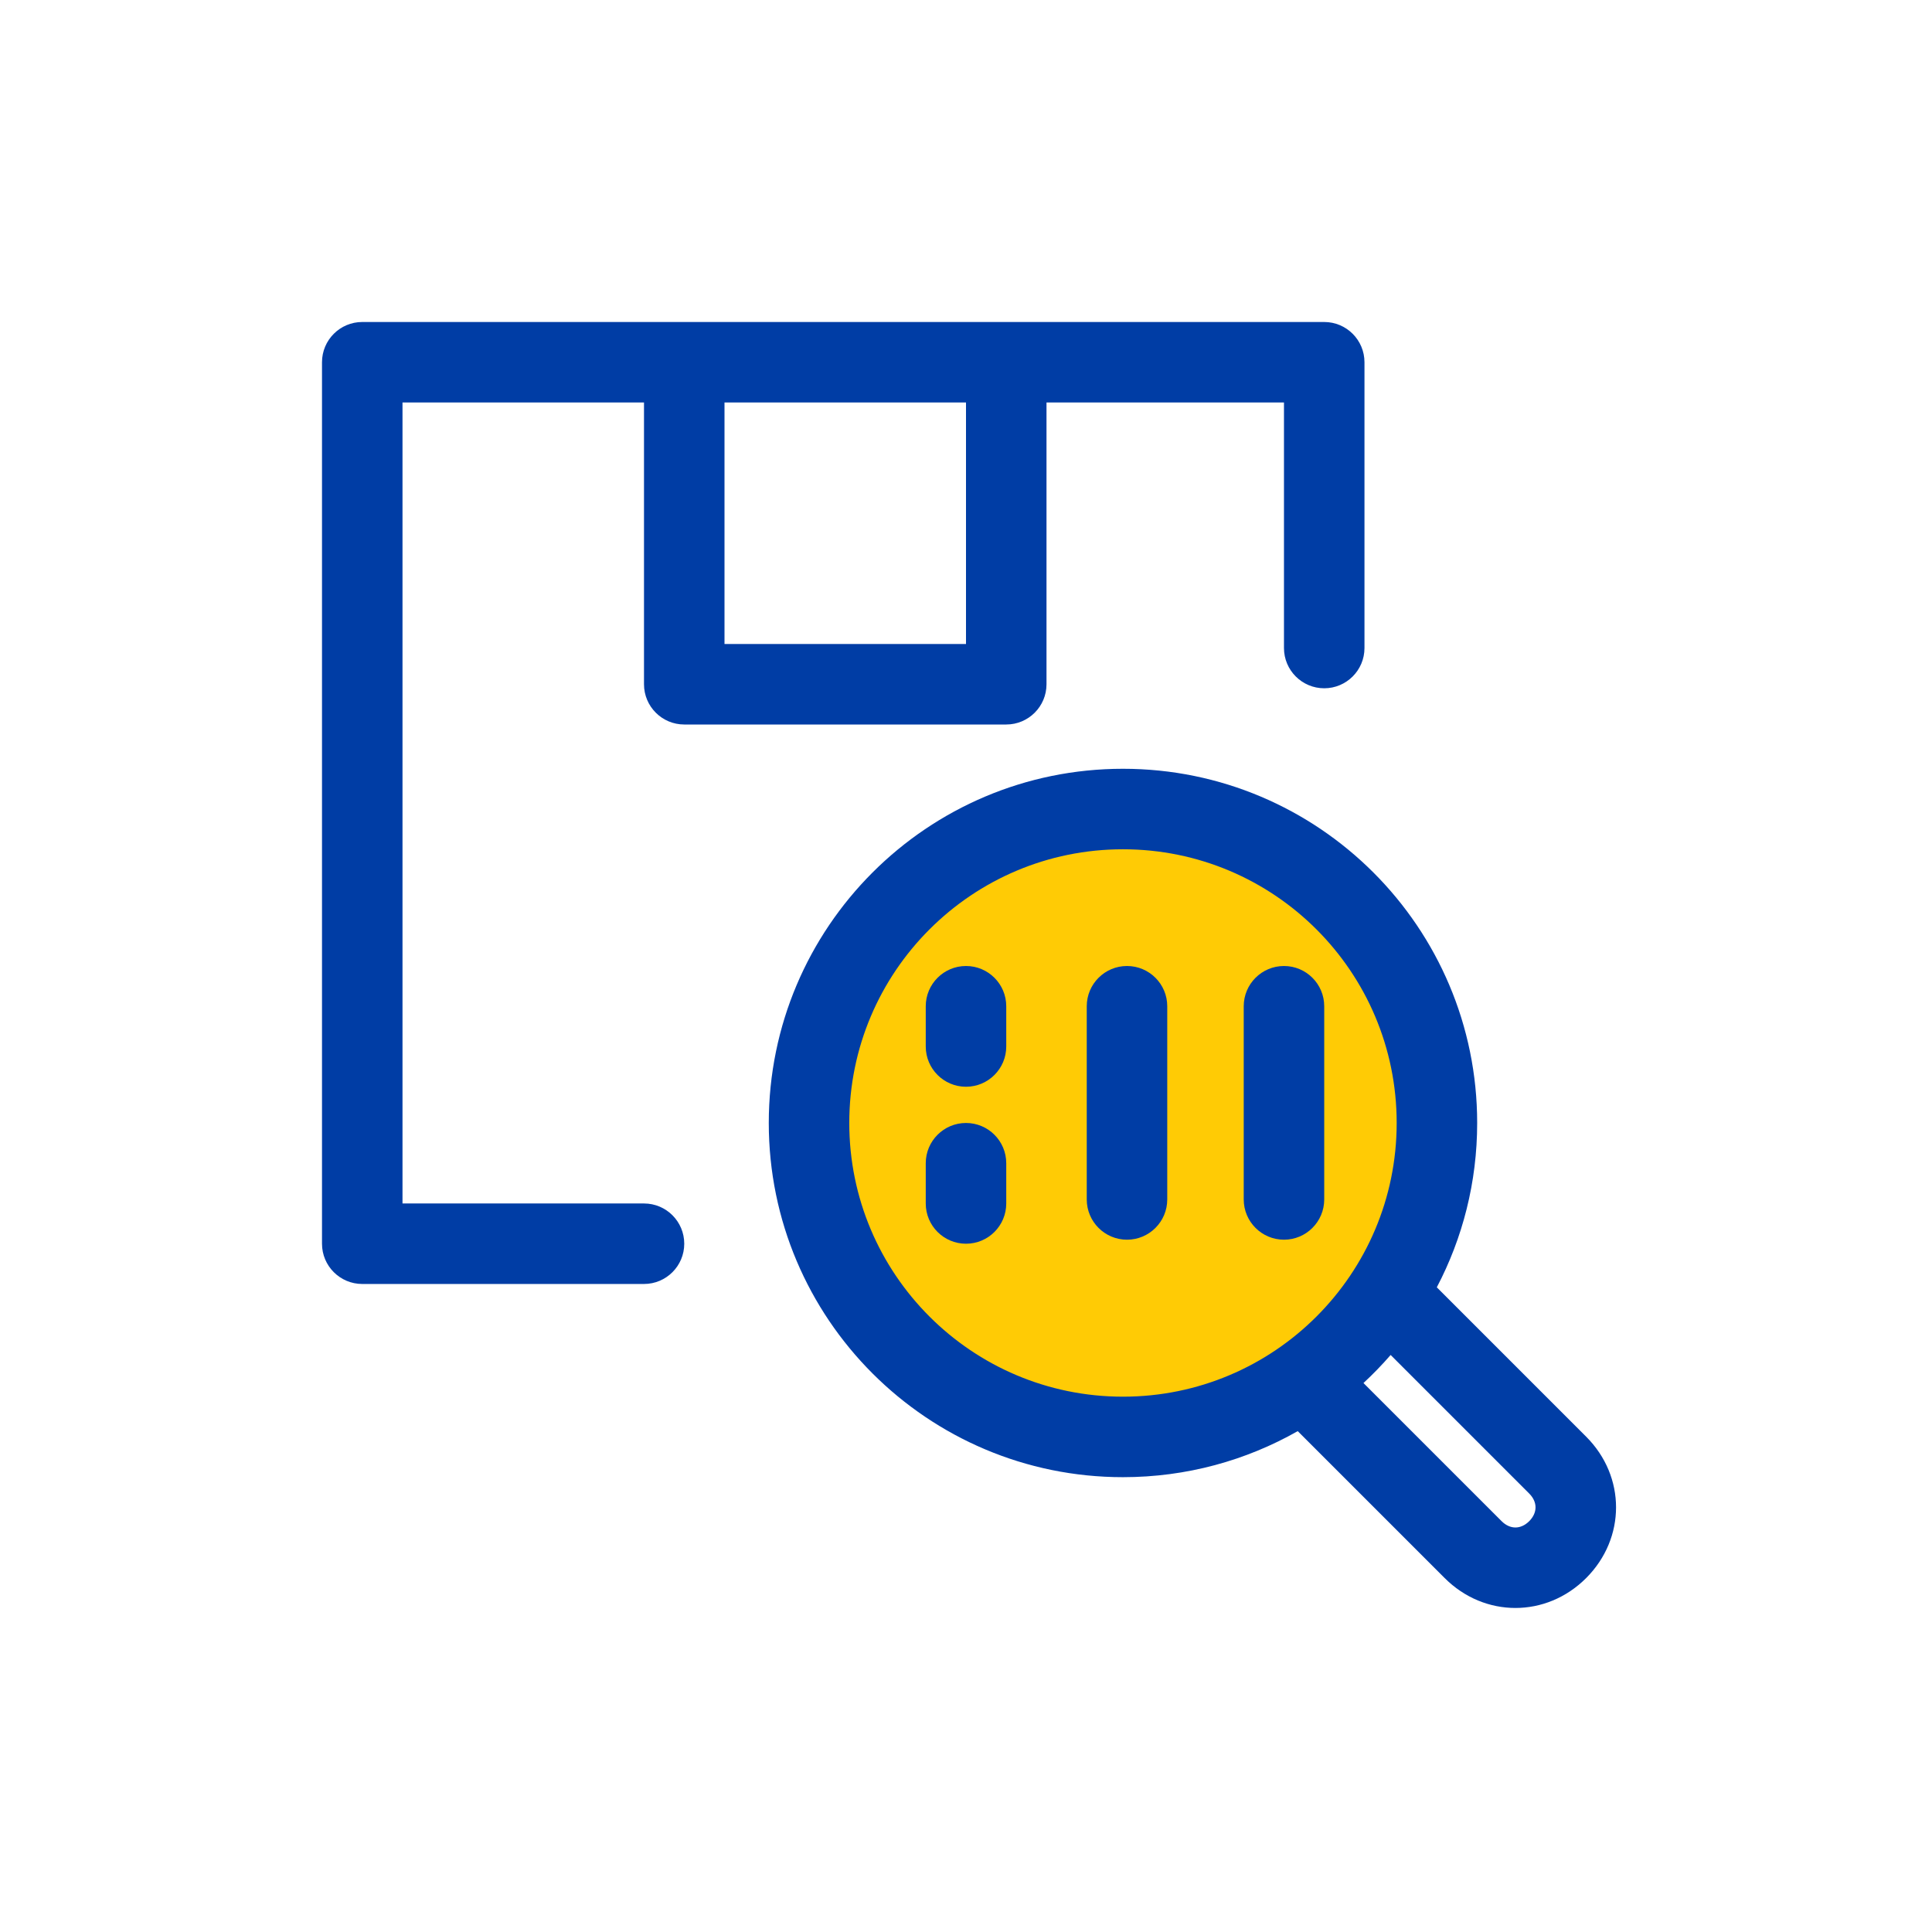 <svg width="48" height="48" viewBox="0 0 48 48" fill="none" xmlns="http://www.w3.org/2000/svg">
<path d="M27.8 35.6C32.108 35.6 35.6 32.108 35.6 27.8C35.6 23.492 32.108 20 27.8 20C23.492 20 20 23.492 20 27.8C20 32.108 23.492 35.6 27.8 35.6Z" fill="#FFCB05"/>
<path fill-rule="evenodd" clip-rule="evenodd" d="M9 8C8.448 8 8 8.448 8 9V30.9C8 31.452 8.448 31.9 9 31.9H16C16.552 31.9 17 31.452 17 30.9C17 30.348 16.552 29.9 16 29.9H10V10H16V17C16 17.552 16.448 18 17 18H25C25.552 18 26 17.552 26 17V10H31.9V16.1C31.9 16.652 32.348 17.1 32.9 17.1C33.452 17.1 33.9 16.652 33.9 16.1V9C33.9 8.448 33.452 8 32.9 8H9ZM24 10H18V16H24V10Z" fill="#003DA5"/>
<path d="M28 24C28.552 24 29 24.448 29 25V29.8C29 30.352 28.552 30.8 28 30.8C27.448 30.8 27 30.352 27 29.8V25C27 24.448 27.448 24 28 24Z" fill="#003DA5"/>
<path d="M32.9 25C32.9 24.448 32.452 24 31.9 24C31.348 24 30.9 24.448 30.9 25V29.8C30.9 30.352 31.348 30.8 31.9 30.8C32.452 30.8 32.9 30.352 32.9 29.8V25Z" fill="#003DA5"/>
<path d="M24 24C24.552 24 25 24.448 25 25V26C25 26.552 24.552 27 24 27C23.448 27 23 26.552 23 26V25C23 24.448 23.448 24 24 24Z" fill="#003DA5"/>
<path d="M25 28.9C25 28.348 24.552 27.9 24 27.9C23.448 27.9 23 28.348 23 28.9V29.9C23 30.453 23.448 30.9 24 30.9C24.552 30.9 25 30.453 25 29.9V28.9Z" fill="#003DA5"/>
<path fill-rule="evenodd" clip-rule="evenodd" d="M19.1 27.9C19.1 23.04 23.04 19.1 27.9 19.1C32.76 19.1 36.7 23.04 36.7 27.9C36.7 29.373 36.338 30.763 35.697 31.983L39.407 35.693C40.398 36.683 40.398 38.216 39.407 39.207C38.417 40.197 36.883 40.197 35.893 39.207L32.242 35.556C30.961 36.284 29.479 36.7 27.9 36.7C23.04 36.7 19.1 32.76 19.1 27.9ZM27.9 21.1C24.145 21.1 21.1 24.144 21.1 27.9C21.1 31.655 24.145 34.7 27.9 34.7C31.656 34.7 34.7 31.655 34.7 27.9C34.7 24.144 31.656 21.1 27.9 21.1ZM33.875 34.361L37.307 37.793C37.517 38.002 37.783 38.002 37.993 37.793C38.202 37.583 38.202 37.316 37.993 37.107L34.55 33.664C34.338 33.908 34.112 34.141 33.875 34.361Z" fill="#003DA5"/>
</svg>

